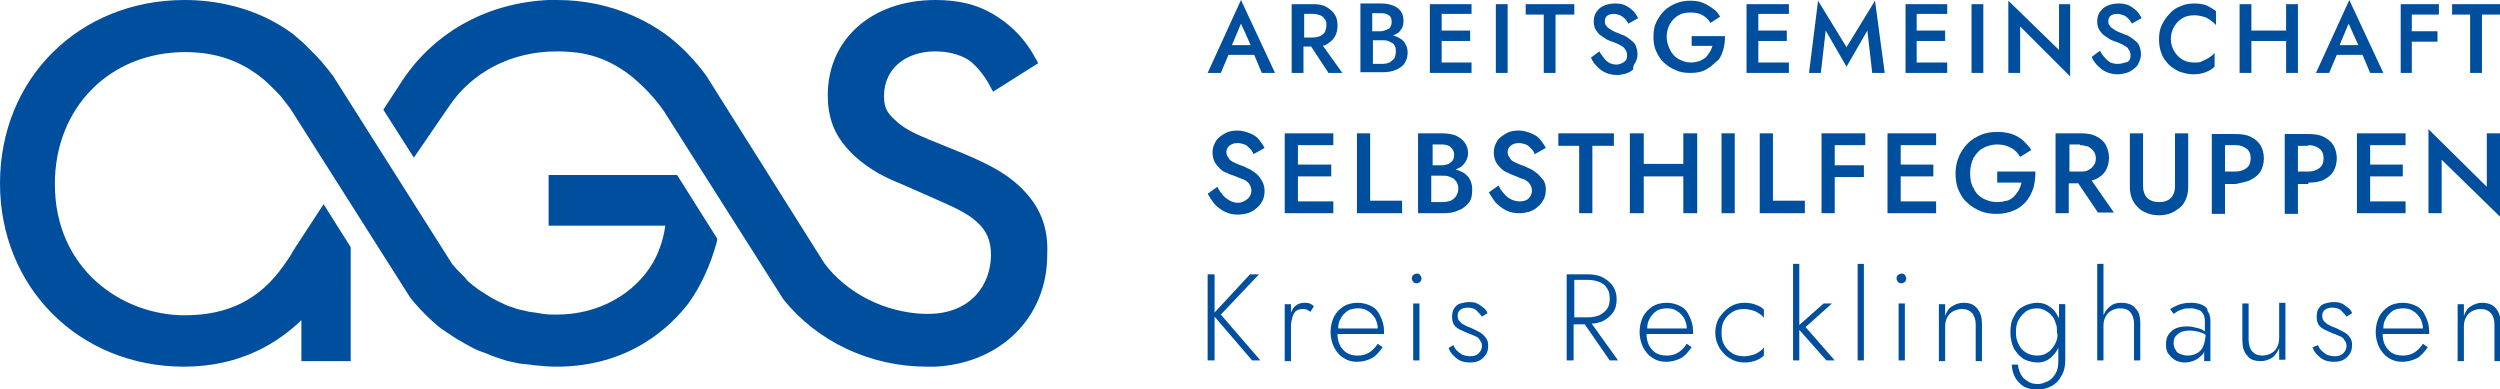 <?xml version="1.0" encoding="utf-8"?>
<!-- Generator: Adobe Illustrator 28.1.0, SVG Export Plug-In . SVG Version: 6.00 Build 0)  -->
<svg version="1.2" baseProfile="tiny" id="Ebene_1" xmlns="http://www.w3.org/2000/svg" xmlns:xlink="http://www.w3.org/1999/xlink"
	 x="0px" y="0px" viewBox="0 0 360 56" overflow="visible" xml:space="preserve">
<g>
	<g>
		<path fill="#004F9E" d="M146.9,26.9c-2.2-2.1-4.9-3.4-8.2-4.8l-4.9-2c-1.9-0.8-3.6-1.5-5-2.9c-1.2-1.1-1.5-1.9-1.5-3.4
			c0-3.8,3-6.4,7.4-6.4c2.5,0,4.2,0.8,5,1.4c0.9,0.7,2,2,2.7,3.3l0.6,1.1l6.5-4.1l-0.5-0.9c-1.3-2.4-3.2-4.4-5.4-5.8
			C141,0.7,138.2,0,134.7,0c-9.1,0-15.5,5.6-15.5,13.7c0,3.7,1.2,6.3,3.9,8.8c2.3,2.1,4.7,3.2,6.7,4l5,2.2c2.5,1.1,4.5,2,5.8,3.2
			c1.5,1.3,2.1,2.8,2.1,4.8c0,4.2-2.8,8.5-9.1,8.5l-0.5,0c-5.7-0.2-11.2-3-14.4-7.3l-17-27c-1.6-2.2-3.7-4.4-5.9-6
			C93,2.9,89.7,1.4,86,0.6C84.1,0.2,82.2,0,80.2,0L79,0v0c-8.7,0.4-16.3,4.5-21,11.5l-2.8,4.3l4.4,6.9l5-7.3c3.4-5.1,9.1-8,15.6-8
			c1.3,0,2.6,0.1,3.7,0.3c2.7,0.5,5.1,1.7,7.3,3.5c1.5,1.3,3.1,2.9,4.4,4.8l17.2,27.1l0,0c4.9,6.1,12.5,9.7,20.7,9.7l1.2,0v0
			c9.4-0.5,16.1-7.1,16.1-16.1C151,32.6,149.7,29.6,146.9,26.9z"/>
		<path fill="#004F9E" d="M79,25.1v7.4h16.8c-0.3,2.3-1.1,4.1-1.7,5.2c-2.7,4.7-8,7.6-13.9,7.6c-0.6,0-1.3,0-2-0.1
			c-0.2,0-0.4-0.1-0.6-0.1l-0.6-0.1c-0.3,0-0.5-0.1-0.8-0.1c-0.4-0.1-0.8-0.2-1.3-0.3c0,0-0.5-0.1-0.7-0.2c-0.5-0.2-1-0.3-1.4-0.5
			l-0.4-0.2c-0.5-0.2-1-0.5-1.6-0.8c0,0-1.3-0.8-1.9-1.2c-0.5-0.4-1.1-0.8-1.6-1.3C67,40,66.5,39.5,66,39l-0.3-0.3
			c-0.2-0.3-0.5-0.5-0.6-0.7l-17.1-27c-0.5-0.7-1-1.3-1.6-2c-0.2-0.3-0.5-0.5-0.7-0.8c-0.2-0.2-0.4-0.4-0.6-0.6
			c-0.3-0.3-0.6-0.6-0.9-0.9l-0.5-0.5c-0.5-0.4-1-0.9-1.5-1.3C36.8,0.9,30.7,0,26.6,0C11.4,0,0,11.3,0,26.4
			c0,15,11.4,26.4,26.5,26.4c8.3,0,13.7-3.6,16.9-6.7v5.9h7.1V35.6l-3.9-6.2l-3.4,5.2c0,0-1,1.5-1.5,2.4l-0.9,1.3
			c-3.4,4.8-7.9,7.1-14.2,7.1c-9,0-18.7-6.6-18.7-18.9c0-11,7.9-19,18.8-19c5.7,0,9.1,2.2,11.1,3.8c0.5,0.4,1,0.9,1.5,1.4l0.3,0.3
			c0.5,0.5,1,1,1.4,1.6c0.4,0.5,0.8,1,1.1,1.5l17,26.8c0.8,1,1.8,2.1,3.1,3.3c0.6,0.5,1.2,1.1,1.9,1.5l0.3,0.2
			c0.6,0.4,1.3,0.9,1.9,1.2l0.5,0.3c0.6,0.3,1.2,0.7,1.9,1c0.2,0.1,0.8,0.3,0.8,0.3c0.6,0.2,1.2,0.5,1.8,0.7
			c0.3,0.1,0.6,0.2,0.9,0.3l0.6,0.2c0.4,0.1,0.8,0.2,1.3,0.3c0.4,0.1,0.9,0.2,1.3,0.2l0.8,0.1c0.3,0,0.5,0.1,0.8,0.1
			c1,0.1,2.1,0.2,3.1,0.2c10.6,0,16.5-5.8,19.1-9.2c1.7-2.4,3.1-5.4,4-8.7l0.1-0.5l-5.8-9.2H79z"/>
	</g>
	<g>
		<g>
			<polygon fill="#004F9E" points="181.3,39.5 180,39.5 174.9,45 174.9,39.5 173.9,39.5 173.9,51.9 174.9,51.9 174.9,45.6 
				180.3,51.9 181.5,51.9 175.8,45.3 			"/>
			<path fill="#004F9E" d="M187.8,43.6c-0.4,0-0.8,0.1-1.2,0.4c-0.3,0.2-0.5,0.6-0.7,1v-1.2H185v8.2h0.9v-5c0-0.5,0.1-0.9,0.2-1.3
				c0.1-0.4,0.3-0.7,0.5-0.9c0.2-0.2,0.6-0.3,1-0.3c0.2,0,0.4,0,0.6,0.1s0.3,0.2,0.5,0.3l0.5-0.8c-0.2-0.2-0.4-0.3-0.6-0.4
				C188.3,43.6,188.1,43.6,187.8,43.6z"/>
			<path fill="#004F9E" d="M197.5,44.1c-0.6-0.3-1.2-0.5-2-0.5c-0.8,0-1.5,0.2-2,0.5c-0.6,0.4-1.1,0.9-1.4,1.5
				c-0.3,0.6-0.5,1.4-0.5,2.2s0.2,1.6,0.5,2.2c0.3,0.6,0.8,1.2,1.3,1.5c0.6,0.4,1.2,0.6,2,0.6c0.8,0,1.5-0.2,2.1-0.5
				c0.6-0.3,1.1-0.9,1.6-1.6l-0.7-0.5c-0.4,0.6-0.8,1-1.3,1.3c-0.5,0.3-1,0.4-1.6,0.4c-0.6,0-1.1-0.1-1.6-0.4
				c-0.4-0.3-0.8-0.7-1-1.2c-0.2-0.4-0.3-1-0.3-1.5h6.7c0-0.1,0-0.1,0-0.2c0-0.1,0-0.2,0-0.2c0-0.8-0.2-1.5-0.5-2.1
				C198.5,44.9,198.1,44.4,197.5,44.1z M193,46c0.2-0.5,0.6-0.9,1-1.2c0.4-0.3,1-0.4,1.6-0.4c0.5,0,1,0.1,1.4,0.4
				c0.4,0.2,0.7,0.6,1,1c0.2,0.4,0.4,0.9,0.4,1.5h-5.7C192.7,46.8,192.8,46.3,193,46z"/>
			<path fill="#004F9E" d="M204,39.4c-0.2,0-0.3,0.1-0.5,0.2c-0.1,0.1-0.2,0.3-0.2,0.5c0,0.2,0.1,0.3,0.2,0.5
				c0.1,0.1,0.3,0.2,0.5,0.2c0.2,0,0.3-0.1,0.5-0.2c0.1-0.1,0.2-0.3,0.2-0.5c0-0.2-0.1-0.3-0.2-0.5C204.3,39.4,204.2,39.4,204,39.4z
				"/>
			<rect x="203.5" y="43.7" fill="#004F9E" width="0.9" height="8.2"/>
			<path fill="#004F9E" d="M213,47.8c-0.4-0.2-0.8-0.4-1.2-0.6c-0.3-0.1-0.6-0.2-0.9-0.4c-0.3-0.1-0.5-0.3-0.7-0.5
				c-0.2-0.2-0.3-0.5-0.3-0.8c0-0.4,0.1-0.7,0.4-0.9c0.3-0.2,0.6-0.3,1-0.3c0.5,0,1,0.1,1.3,0.4c0.3,0.3,0.6,0.6,0.8,0.9l0.8-0.5
				c-0.1-0.3-0.3-0.6-0.6-0.8c-0.3-0.2-0.6-0.5-0.9-0.6c-0.4-0.2-0.8-0.2-1.2-0.2c-0.4,0-0.8,0.1-1.2,0.2c-0.4,0.1-0.7,0.4-0.9,0.7
				c-0.2,0.3-0.3,0.7-0.3,1.2c0,0.5,0.1,0.9,0.3,1.2c0.2,0.3,0.5,0.5,0.9,0.7c0.4,0.2,0.7,0.3,1.1,0.5c0.4,0.1,0.7,0.3,1,0.4
				c0.3,0.1,0.6,0.3,0.7,0.6c0.2,0.2,0.3,0.5,0.3,0.8c0,0.5-0.2,0.8-0.5,1.1c-0.3,0.3-0.7,0.4-1.2,0.4c-0.4,0-0.8-0.1-1.1-0.2
				c-0.3-0.2-0.6-0.4-0.8-0.6c-0.2-0.2-0.4-0.5-0.5-0.8l-0.7,0.4c0.1,0.3,0.3,0.7,0.6,1c0.3,0.3,0.6,0.6,1,0.8
				c0.4,0.2,0.9,0.3,1.5,0.3c0.8,0,1.4-0.2,1.9-0.7s0.7-1,0.7-1.7c0-0.5-0.1-0.8-0.3-1.1C213.7,48.3,213.4,48,213,47.8z"/>
			<path fill="#004F9E" d="M230.7,46.3c0.6-0.3,1.1-0.7,1.5-1.2c0.4-0.5,0.6-1.2,0.6-2c0-0.8-0.2-1.4-0.6-2
				c-0.4-0.5-0.9-0.9-1.5-1.2c-0.6-0.3-1.4-0.4-2.2-0.4h-1.9h-0.5h-0.5v12.4h1v-5.2h1.6l3.6,5.2h1.2l-3.8-5.3
				C229.9,46.6,230.3,46.4,230.7,46.3z M226.7,40.3h1.9c0.6,0,1.2,0.1,1.7,0.3c0.5,0.2,0.9,0.5,1.1,0.9c0.3,0.4,0.4,0.9,0.4,1.5
				c0,0.6-0.1,1.1-0.4,1.5s-0.7,0.7-1.1,0.9c-0.5,0.2-1.1,0.3-1.7,0.3h-1.9V40.3z"/>
			<path fill="#004F9E" d="M242,44.1c-0.6-0.3-1.2-0.5-2-0.5c-0.8,0-1.5,0.2-2,0.5c-0.6,0.4-1.1,0.9-1.4,1.5
				c-0.3,0.6-0.5,1.4-0.5,2.2s0.2,1.6,0.5,2.2c0.3,0.6,0.8,1.2,1.3,1.5c0.6,0.4,1.2,0.6,2,0.6c0.8,0,1.5-0.2,2.1-0.5
				c0.6-0.3,1.1-0.9,1.6-1.6l-0.7-0.5c-0.4,0.6-0.8,1-1.3,1.3c-0.5,0.3-1,0.4-1.6,0.4c-0.6,0-1.1-0.1-1.6-0.4
				c-0.4-0.3-0.8-0.7-1-1.2c-0.2-0.4-0.3-1-0.3-1.5h6.7c0-0.1,0-0.1,0-0.2c0-0.1,0-0.2,0-0.2c0-0.8-0.2-1.5-0.5-2.1
				C243,44.9,242.6,44.4,242,44.1z M237.5,46c0.2-0.5,0.6-0.9,1-1.2c0.4-0.3,1-0.4,1.6-0.4c0.5,0,1,0.1,1.4,0.4c0.4,0.2,0.7,0.6,1,1
				c0.2,0.4,0.4,0.9,0.4,1.5h-5.7C237.2,46.8,237.3,46.3,237.5,46z"/>
			<path fill="#004F9E" d="M251.2,43.6c-0.8,0-1.5,0.2-2.1,0.6c-0.6,0.4-1.1,0.9-1.5,1.5c-0.4,0.6-0.6,1.4-0.6,2.2
				c0,0.8,0.2,1.5,0.6,2.2c0.4,0.6,0.9,1.2,1.5,1.5c0.6,0.4,1.3,0.6,2.1,0.6c0.6,0,1.1-0.1,1.7-0.3c0.5-0.2,0.9-0.5,1.1-0.7v-1.2
				c-0.1,0.2-0.3,0.4-0.6,0.6c-0.3,0.2-0.6,0.4-1,0.5c-0.4,0.1-0.8,0.2-1.2,0.2c-0.6,0-1.2-0.1-1.7-0.4c-0.5-0.3-0.9-0.7-1.2-1.2
				c-0.3-0.5-0.4-1.1-0.4-1.8c0-0.7,0.1-1.3,0.4-1.8c0.3-0.5,0.7-0.9,1.2-1.2c0.5-0.3,1-0.4,1.7-0.4c0.4,0,0.8,0.1,1.2,0.2
				c0.4,0.1,0.7,0.3,1,0.5c0.3,0.2,0.5,0.4,0.6,0.6v-1.2c-0.2-0.3-0.6-0.5-1.1-0.7C252.4,43.7,251.8,43.6,251.2,43.6z"/>
			<polygon fill="#004F9E" points="263.8,43.7 262.6,43.7 259.1,46.8 259.1,38 258.2,38 258.2,51.9 259.1,51.9 259.1,47.5 263,51.9 
				264.2,51.9 260,47.1 			"/>
			<rect x="267.5" y="38" fill="#004F9E" width="0.9" height="13.9"/>
			<rect x="273.4" y="43.7" fill="#004F9E" width="0.9" height="8.2"/>
			<path fill="#004F9E" d="M273.8,39.4c-0.2,0-0.3,0.1-0.5,0.2c-0.1,0.1-0.2,0.3-0.2,0.5c0,0.2,0.1,0.3,0.2,0.5
				c0.1,0.1,0.3,0.2,0.5,0.2c0.2,0,0.3-0.1,0.5-0.2c0.1-0.1,0.2-0.3,0.2-0.5c0-0.2-0.1-0.3-0.2-0.5S274,39.4,273.8,39.4z"/>
			<path fill="#004F9E" d="M282.7,43.6c-0.6,0-1.1,0.2-1.6,0.5c-0.5,0.3-0.8,0.8-1,1.4v-1.7h-0.9v8.2h0.9v-5c0-0.5,0.1-0.9,0.3-1.3
				c0.2-0.4,0.5-0.7,0.9-0.9c0.4-0.2,0.8-0.3,1.2-0.3c0.7,0,1.1,0.2,1.5,0.6c0.3,0.4,0.5,0.9,0.5,1.6v5.3h0.9v-5.4
				c0-0.9-0.2-1.6-0.7-2.2C284.2,43.8,283.6,43.6,282.7,43.6z"/>
			<path fill="#004F9E" d="M296.4,45.7C296.4,45.7,296.4,45.6,296.4,45.7c-0.3-0.7-0.7-1.2-1.2-1.5c-0.5-0.4-1.1-0.6-1.8-0.6
				c-0.7,0-1.4,0.2-2,0.5c-0.6,0.3-1.1,0.8-1.4,1.5c-0.4,0.6-0.5,1.4-0.5,2.3c0,0.9,0.2,1.6,0.5,2.3c0.4,0.6,0.8,1.1,1.4,1.5
				c0.6,0.3,1.3,0.5,2,0.5c0.7,0,1.3-0.2,1.8-0.6c0.5-0.4,0.9-0.9,1.2-1.5c0,0,0,0,0,0v1.8c0,0.8-0.1,1.4-0.4,1.9
				c-0.3,0.5-0.7,0.9-1.1,1.1c-0.5,0.2-0.9,0.4-1.4,0.4c-0.6,0-1.1-0.1-1.5-0.4c-0.4-0.2-0.8-0.6-1-1c-0.2-0.4-0.4-0.9-0.4-1.4h-0.9
				c0,0.7,0.2,1.3,0.5,1.9c0.3,0.5,0.8,1,1.3,1.3c0.6,0.3,1.2,0.4,2,0.4c0.7,0,1.3-0.2,1.9-0.5c0.6-0.3,1.1-0.8,1.4-1.4
				c0.4-0.6,0.6-1.4,0.6-2.4v-8h-0.9V45.7z M295.9,49.6c-0.3,0.5-0.6,0.9-1.1,1.2c-0.4,0.3-0.9,0.4-1.4,0.4c-0.6,0-1.1-0.1-1.6-0.4
				c-0.5-0.3-0.9-0.7-1.1-1.2c-0.3-0.5-0.4-1.1-0.4-1.8c0-0.7,0.1-1.3,0.4-1.8c0.3-0.5,0.7-0.9,1.1-1.2c0.5-0.3,1-0.4,1.6-0.4
				c0.4,0,0.7,0.1,1.1,0.3c0.3,0.2,0.7,0.4,0.9,0.7c0.3,0.3,0.5,0.7,0.6,1.1c0.2,0.4,0.2,0.8,0.2,1.3
				C296.4,48.5,296.2,49,295.9,49.6z"/>
			<path fill="#004F9E" d="M306.9,43.9c-0.4-0.2-0.9-0.3-1.4-0.3c-0.6,0-1.1,0.1-1.5,0.4c-0.4,0.3-0.8,0.7-1,1.2c0,0,0,0.1-0.1,0.1
				V38h-0.9v13.9h0.9v-5c0-0.5,0.1-0.9,0.3-1.3c0.2-0.4,0.5-0.7,0.9-0.9c0.4-0.2,0.8-0.3,1.2-0.3c0.7,0,1.2,0.2,1.5,0.6
				c0.3,0.4,0.5,0.9,0.5,1.6v5.3h0.9v-5.4c0-0.6-0.1-1.2-0.3-1.6C307.6,44.5,307.3,44.1,306.9,43.9z"/>
			<path fill="#004F9E" d="M317.1,43.9c-0.4-0.2-1-0.3-1.6-0.3c-0.7,0-1.3,0.1-1.8,0.3c-0.5,0.2-0.9,0.4-1.2,0.6l0.5,0.7
				c0.2-0.1,0.3-0.2,0.6-0.4c0.2-0.1,0.5-0.2,0.8-0.3c0.3-0.1,0.7-0.1,1.1-0.1c0.4,0,0.7,0.1,1,0.2c0.3,0.1,0.5,0.2,0.6,0.4
				c0.2,0.2,0.3,0.4,0.3,0.6c0.1,0.2,0.1,0.4,0.1,0.7v1.4c-0.1,0-0.1-0.1-0.2-0.1c-0.2-0.2-0.6-0.3-1-0.4c-0.4-0.1-0.8-0.2-1.4-0.2
				c-0.9,0-1.7,0.2-2.2,0.7c-0.6,0.5-0.8,1.1-0.8,1.9c0,0.6,0.1,1.1,0.4,1.4c0.3,0.4,0.6,0.7,1,0.9c0.4,0.2,0.9,0.3,1.3,0.3
				c0.5,0,0.9-0.1,1.4-0.3c0.5-0.2,0.8-0.5,1.2-0.9c0.1-0.1,0.2-0.3,0.2-0.5v1.5h0.9v-5.8c0-0.5-0.1-1-0.4-1.4
				C317.9,44.3,317.5,44.1,317.1,43.9z M317.2,50c-0.2,0.4-0.5,0.7-0.9,0.9c-0.4,0.2-0.8,0.3-1.3,0.3c-0.4,0-0.7-0.1-1-0.2
				c-0.3-0.1-0.6-0.3-0.7-0.6c-0.2-0.3-0.3-0.6-0.3-1c0-0.4,0.1-0.8,0.3-1s0.5-0.5,0.8-0.6c0.3-0.1,0.7-0.2,1.2-0.2
				c0.5,0,1,0.1,1.4,0.2c0.3,0.1,0.6,0.2,0.9,0.4v0.2C317.5,49.1,317.4,49.6,317.2,50z"/>
			<path fill="#004F9E" d="M328.2,48.7c0,0.5-0.1,0.9-0.3,1.3c-0.2,0.4-0.5,0.7-0.9,0.9c-0.4,0.2-0.8,0.3-1.2,0.3
				c-0.7,0-1.1-0.2-1.5-0.6c-0.3-0.4-0.5-1-0.5-1.7v-5.2h-0.9V49c0,0.9,0.2,1.7,0.7,2.2c0.4,0.6,1.1,0.8,2,0.8
				c0.6,0,1.1-0.2,1.6-0.5c0.4-0.3,0.8-0.8,1-1.4v1.7h0.9v-8.2h-0.9V48.7z"/>
			<path fill="#004F9E" d="M337.5,47.8c-0.4-0.2-0.8-0.4-1.2-0.6c-0.3-0.1-0.6-0.2-0.9-0.4c-0.3-0.1-0.5-0.3-0.7-0.5
				c-0.2-0.2-0.3-0.5-0.3-0.8c0-0.4,0.1-0.7,0.4-0.9c0.3-0.2,0.6-0.3,1-0.3c0.5,0,1,0.1,1.3,0.4c0.3,0.3,0.6,0.6,0.8,0.9l0.8-0.5
				c-0.1-0.3-0.3-0.6-0.6-0.8c-0.3-0.2-0.6-0.5-0.9-0.6c-0.4-0.2-0.8-0.2-1.2-0.2c-0.4,0-0.8,0.1-1.2,0.2c-0.4,0.1-0.7,0.4-0.9,0.7
				c-0.2,0.3-0.3,0.7-0.3,1.2c0,0.5,0.1,0.9,0.3,1.2c0.2,0.3,0.5,0.5,0.9,0.7c0.4,0.2,0.7,0.3,1.1,0.5c0.4,0.1,0.7,0.3,1,0.4
				c0.3,0.1,0.6,0.3,0.7,0.6c0.2,0.2,0.3,0.5,0.3,0.8c0,0.5-0.2,0.8-0.5,1.1c-0.3,0.3-0.7,0.4-1.2,0.4c-0.4,0-0.8-0.1-1.1-0.2
				c-0.3-0.2-0.6-0.4-0.8-0.6c-0.2-0.2-0.4-0.5-0.5-0.8L333,50c0.1,0.3,0.3,0.7,0.6,1c0.3,0.3,0.6,0.6,1,0.8
				c0.4,0.2,0.9,0.3,1.5,0.3c0.8,0,1.4-0.2,1.9-0.7s0.7-1,0.7-1.7c0-0.5-0.1-0.8-0.3-1.1C338.2,48.3,337.9,48,337.5,47.8z"/>
			<path fill="#004F9E" d="M348,44.1c-0.6-0.3-1.2-0.5-2-0.5c-0.8,0-1.5,0.2-2,0.5c-0.6,0.4-1.1,0.9-1.4,1.5
				c-0.3,0.6-0.5,1.4-0.5,2.2s0.2,1.6,0.5,2.2c0.3,0.6,0.8,1.2,1.3,1.5c0.6,0.4,1.2,0.6,2,0.6c0.8,0,1.5-0.2,2.1-0.5
				c0.6-0.3,1.1-0.9,1.6-1.6l-0.7-0.5c-0.4,0.6-0.8,1-1.3,1.3c-0.5,0.3-1,0.4-1.6,0.4c-0.6,0-1.1-0.1-1.6-0.4
				c-0.4-0.3-0.8-0.7-1-1.2c-0.2-0.4-0.3-1-0.3-1.5h6.7c0-0.1,0-0.1,0-0.2c0-0.1,0-0.2,0-0.2c0-0.8-0.2-1.5-0.5-2.1
				C349,44.9,348.6,44.4,348,44.1z M343.5,46c0.2-0.5,0.6-0.9,1-1.2c0.4-0.3,1-0.4,1.6-0.4c0.5,0,1,0.1,1.4,0.4c0.4,0.2,0.7,0.6,1,1
				c0.2,0.4,0.4,0.9,0.4,1.5h-5.7C343.2,46.8,343.3,46.3,343.5,46z"/>
			<path fill="#004F9E" d="M357.4,43.6c-0.6,0-1.1,0.2-1.6,0.5c-0.5,0.3-0.8,0.8-1,1.4v-1.7h-0.9v8.2h0.9v-5c0-0.5,0.1-0.9,0.3-1.3
				c0.2-0.4,0.5-0.7,0.9-0.9c0.4-0.2,0.8-0.3,1.2-0.3c0.7,0,1.1,0.2,1.5,0.6c0.3,0.4,0.5,0.9,0.5,1.6v5.3h0.9v-5.4
				c0-0.9-0.2-1.6-0.7-2.2C358.9,43.8,358.2,43.6,357.4,43.6z"/>
		</g>
		<g>
			<path fill="#004F9E" d="M178.3,29.2c-0.4,0-0.8-0.1-1.2-0.3c-0.3-0.2-0.7-0.4-1-0.8s-0.6-0.7-0.8-1.2l-1.4,1c0.3,0.5,0.6,1,1,1.5
				c0.4,0.4,0.9,0.8,1.5,1.1c0.6,0.3,1.2,0.4,1.9,0.4c0.5,0,1-0.1,1.4-0.2c0.5-0.2,0.9-0.4,1.2-0.7c0.4-0.3,0.6-0.6,0.9-1.1
				c0.2-0.4,0.3-0.9,0.3-1.4c0-0.5-0.1-0.9-0.3-1.3c-0.2-0.4-0.4-0.7-0.7-1c-0.3-0.3-0.6-0.5-0.9-0.7c-0.3-0.2-0.7-0.3-1-0.5
				c-0.6-0.2-1.1-0.4-1.5-0.6c-0.4-0.2-0.7-0.4-0.8-0.7c-0.2-0.2-0.3-0.5-0.3-0.8c0-0.3,0.1-0.6,0.4-0.9c0.3-0.2,0.6-0.4,1.2-0.4
				c0.4,0,0.7,0.1,1,0.2c0.3,0.1,0.5,0.3,0.8,0.6c0.2,0.2,0.4,0.5,0.5,0.8l1.6-0.9c-0.2-0.4-0.5-0.8-0.8-1.2
				c-0.3-0.4-0.8-0.7-1.3-0.9c-0.5-0.2-1.1-0.4-1.8-0.4c-0.7,0-1.3,0.1-1.8,0.4c-0.5,0.3-1,0.6-1.3,1.1c-0.3,0.5-0.5,1-0.5,1.6
				c0,0.5,0.1,1,0.3,1.4c0.2,0.4,0.5,0.7,0.8,1c0.3,0.3,0.6,0.5,1,0.6c0.3,0.2,0.7,0.3,1,0.4c0.5,0.2,0.9,0.4,1.3,0.5
				c0.4,0.2,0.7,0.4,0.9,0.7c0.2,0.3,0.3,0.6,0.3,1c0,0.4-0.2,0.8-0.5,1.1C179.2,29,178.8,29.2,178.3,29.2z"/>
			<polygon fill="#004F9E" points="186.2,19.2 185,19.2 185,30.7 186.2,30.7 186.9,30.7 192,30.7 192,29 186.9,29 186.9,25.4 
				191.7,25.4 191.7,23.7 186.9,23.7 186.9,20.9 192,20.9 192,19.2 186.9,19.2 			"/>
			<polygon fill="#004F9E" points="197.3,19.2 195.4,19.2 195.4,30.7 201.9,30.7 201.9,28.9 197.3,28.9 			"/>
			<path fill="#004F9E" d="M211.5,29.2c0.4-0.5,0.5-1.1,0.5-1.9c0-0.5-0.1-1-0.3-1.4c-0.2-0.4-0.5-0.7-0.9-1
				c-0.4-0.2-0.8-0.4-1.2-0.5c0,0,0,0,0,0c0.6-0.2,1-0.5,1.3-0.9s0.5-0.9,0.5-1.4c0-0.7-0.2-1.2-0.5-1.6c-0.3-0.4-0.7-0.7-1.3-1
				c-0.6-0.2-1.2-0.3-1.9-0.3h-3.5v11.5h3.7c0.8,0,1.5-0.1,2.1-0.4C210.6,30.1,211.1,29.7,211.5,29.2z M207.6,20.8
				c0.5,0,1,0.1,1.3,0.4c0.3,0.3,0.5,0.6,0.5,1.1c0,0.3-0.1,0.6-0.2,0.8c-0.2,0.2-0.4,0.4-0.6,0.5c-0.3,0.1-0.6,0.2-0.9,0.2h-1.4v-3
				H207.6z M208.9,28.9c-0.3,0.1-0.7,0.2-1.2,0.2h-1.6v-3.8h1.6c0.3,0,0.6,0,0.9,0.1c0.3,0.1,0.5,0.2,0.7,0.3
				c0.2,0.2,0.4,0.4,0.5,0.6c0.1,0.2,0.2,0.5,0.2,0.8c0,0.4-0.1,0.8-0.3,1.1C209.5,28.5,209.3,28.7,208.9,28.9z"/>
			<path fill="#004F9E" d="M221.6,25.2c-0.3-0.3-0.6-0.5-0.9-0.7c-0.3-0.2-0.7-0.3-1-0.5c-0.6-0.2-1.1-0.4-1.5-0.6
				c-0.4-0.2-0.7-0.4-0.8-0.7c-0.2-0.2-0.3-0.5-0.3-0.8c0-0.3,0.1-0.6,0.4-0.9c0.3-0.2,0.6-0.4,1.2-0.4c0.4,0,0.7,0.1,1,0.2
				c0.3,0.1,0.5,0.3,0.8,0.6c0.2,0.2,0.4,0.5,0.5,0.8l1.6-0.9c-0.2-0.4-0.5-0.8-0.8-1.2c-0.3-0.4-0.8-0.7-1.3-0.9
				c-0.5-0.2-1.1-0.4-1.8-0.4c-0.7,0-1.3,0.1-1.8,0.4c-0.5,0.3-1,0.6-1.3,1.1c-0.3,0.5-0.5,1-0.5,1.6c0,0.5,0.1,1,0.3,1.4
				c0.2,0.4,0.5,0.7,0.8,1c0.3,0.3,0.7,0.5,1,0.6c0.3,0.2,0.7,0.3,0.9,0.4c0.5,0.2,0.9,0.4,1.3,0.5c0.4,0.2,0.7,0.4,0.9,0.7
				c0.2,0.3,0.3,0.6,0.3,1c0,0.4-0.2,0.8-0.5,1.1c-0.3,0.3-0.8,0.4-1.3,0.4c-0.4,0-0.8-0.1-1.2-0.3c-0.4-0.2-0.7-0.4-1-0.8
				c-0.3-0.3-0.6-0.7-0.8-1.2l-1.4,1c0.3,0.5,0.6,1,1,1.5c0.4,0.4,0.9,0.8,1.5,1.1c0.6,0.3,1.2,0.4,1.9,0.4c0.5,0,1-0.1,1.4-0.2
				c0.5-0.2,0.9-0.4,1.2-0.7c0.4-0.3,0.6-0.6,0.9-1.1c0.2-0.4,0.3-0.9,0.3-1.4c0-0.5-0.1-0.9-0.3-1.3
				C222.1,25.8,221.9,25.5,221.6,25.2z"/>
			<polygon fill="#004F9E" points="227.4,30.7 229.3,30.7 229.3,21 232.4,21 232.4,19.2 224.4,19.2 224.4,21 227.4,21 			"/>
			<polygon fill="#004F9E" points="242.4,23.6 236.7,23.6 236.7,19.2 234.7,19.2 234.7,30.7 236.7,30.7 236.7,25.4 242.4,25.4 
				242.4,30.7 244.4,30.7 244.4,19.2 242.4,19.2 			"/>
			<rect x="247.9" y="19.2" fill="#004F9E" width="1.9" height="11.5"/>
			<polygon fill="#004F9E" points="253.4,19.2 253.4,30.7 259.9,30.7 259.9,28.9 255.3,28.9 255.3,19.2 			"/>
			<polygon fill="#004F9E" points="263.5,19.2 262.3,19.2 262.3,30.7 264.2,30.7 264.2,25.5 268.4,25.5 268.4,23.8 264.2,23.8 
				264.2,20.9 268.6,20.9 268.6,19.2 264.2,19.2 			"/>
			<polygon fill="#004F9E" points="273,19.2 271.8,19.2 271.8,30.7 273,30.7 273.7,30.7 278.8,30.7 278.8,29 273.7,29 273.7,25.4 
				278.4,25.4 278.4,23.7 273.7,23.7 273.7,20.9 278.8,20.9 278.8,19.2 273.7,19.2 			"/>
			<path fill="#004F9E" d="M291.7,29.1c0.5-0.6,0.8-1.2,1.1-2c0.2-0.7,0.3-1.5,0.3-2.4h-5.5v1.6h3.5c-0.1,0.4-0.2,0.7-0.4,1.1
				c-0.2,0.3-0.4,0.6-0.7,0.9c-0.3,0.3-0.6,0.5-1,0.6c-0.4,0.1-0.9,0.2-1.4,0.2c-0.8,0-1.4-0.2-2-0.5s-1.1-0.8-1.4-1.5
				c-0.4-0.6-0.5-1.4-0.5-2.2c0-0.8,0.2-1.6,0.5-2.2c0.4-0.6,0.8-1.1,1.4-1.4c0.6-0.3,1.3-0.5,2-0.5c0.8,0,1.5,0.2,2,0.5
				c0.6,0.3,1,0.8,1.3,1.3l1.6-1c-0.3-0.5-0.8-1-1.2-1.4c-0.5-0.4-1-0.7-1.6-0.9c-0.6-0.2-1.3-0.3-2-0.3c-0.9,0-1.7,0.1-2.4,0.4
				c-0.7,0.3-1.4,0.7-1.9,1.2c-0.5,0.5-1,1.2-1.3,1.9c-0.3,0.7-0.5,1.5-0.5,2.4c0,0.9,0.1,1.7,0.4,2.4c0.3,0.7,0.7,1.4,1.3,1.9
				c0.5,0.5,1.2,0.9,1.9,1.2c0.7,0.3,1.5,0.4,2.4,0.4c0.9,0,1.7-0.2,2.4-0.5C290.6,30.1,291.2,29.6,291.7,29.1z"/>
			<path fill="#004F9E" d="M299.2,26.3l2.9,4.3h2.3l-3.2-4.6c0.2-0.1,0.4-0.1,0.6-0.2c0.6-0.3,1.1-0.7,1.4-1.2
				c0.3-0.5,0.5-1.2,0.5-1.9c0-0.7-0.2-1.3-0.5-1.9c-0.3-0.5-0.8-0.9-1.4-1.2c-0.6-0.3-1.3-0.4-2.2-0.4H298h-0.8H296v11.5h1.9v-4.3
				H299.2z M299.5,20.9c0.4,0,0.8,0.1,1.2,0.2c0.3,0.2,0.6,0.4,0.8,0.7c0.2,0.3,0.3,0.6,0.3,1c0,0.4-0.1,0.8-0.3,1
				c-0.2,0.3-0.4,0.5-0.8,0.7c-0.3,0.2-0.7,0.2-1.2,0.2H298v-3.9H299.5z"/>
			<path fill="#004F9E" d="M313.9,29.9c0.4-0.3,0.7-0.8,0.9-1.3c0.2-0.5,0.3-1.1,0.3-1.7v-7.7h-1.9v7.6c0,0.7-0.2,1.3-0.6,1.7
				c-0.4,0.4-0.9,0.6-1.7,0.6c-0.7,0-1.3-0.2-1.7-0.6c-0.4-0.4-0.6-1-0.6-1.7v-7.6h-1.9v7.7c0,0.6,0.1,1.2,0.3,1.7
				c0.2,0.5,0.5,0.9,0.9,1.3s0.8,0.6,1.3,0.8c0.5,0.2,1.1,0.3,1.7,0.3c0.6,0,1.2-0.1,1.7-0.3C313.1,30.5,313.5,30.2,313.9,29.9z"/>
			<path fill="#004F9E" d="M324.1,25.9c0.6-0.3,1.1-0.7,1.4-1.2c0.3-0.5,0.5-1.2,0.5-1.9c0-0.7-0.2-1.4-0.5-1.9
				c-0.3-0.5-0.8-0.9-1.4-1.2c-0.6-0.3-1.3-0.4-2.2-0.4h-1.5h-0.8h-1.1v11.5h1.9v-4.3h1.5C322.8,26.3,323.5,26.2,324.1,25.9z
				 M320.4,20.9h1.5c0.7,0,1.2,0.2,1.6,0.5c0.4,0.3,0.6,0.8,0.6,1.4c0,0.6-0.2,1.1-0.6,1.4c-0.4,0.3-0.9,0.5-1.6,0.5h-1.5V20.9z"/>
			<path fill="#004F9E" d="M332.4,26.3c0.8,0,1.6-0.1,2.2-0.4c0.6-0.3,1.1-0.7,1.4-1.2c0.3-0.5,0.5-1.2,0.5-1.9
				c0-0.7-0.2-1.4-0.5-1.9c-0.3-0.5-0.8-0.9-1.4-1.2c-0.6-0.3-1.3-0.4-2.2-0.4h-1.5h-0.8h-1.1v11.5h1.9v-4.3H332.4z M332.4,20.9
				c0.7,0,1.2,0.2,1.6,0.5c0.4,0.3,0.6,0.8,0.6,1.4c0,0.6-0.2,1.1-0.6,1.4c-0.4,0.3-0.9,0.5-1.6,0.5h-1.5v-3.7H332.4z"/>
			<polygon fill="#004F9E" points="346.4,29 341.3,29 341.3,25.4 346,25.4 346,23.7 341.3,23.7 341.3,20.9 346.4,20.9 346.4,19.2 
				341.3,19.2 340.6,19.2 339.4,19.2 339.4,30.7 340.6,30.7 341.3,30.7 346.4,30.7 			"/>
			<polygon fill="#004F9E" points="358.1,26.9 349.7,18.6 349.7,30.7 351.6,30.7 351.6,23 360,31.2 360,19.2 358.1,19.2 			"/>
		</g>
		<g>
			<path fill="#004F9E" d="M173.9,10.5h1.9l1.1-2.6h3.7l1.1,2.6h1.9L178.7,0L173.9,10.5z M180.1,6.5h-2.7l1.3-3.1L180.1,6.5z"/>
			<path fill="#004F9E" d="M187.8,6.7h1l2.5,3.8h2l-2.8-3.9c0.2-0.1,0.4-0.1,0.5-0.2c0.5-0.3,0.9-0.6,1.2-1.1c0.3-0.5,0.4-1,0.4-1.6
				s-0.1-1.2-0.4-1.6c-0.3-0.5-0.7-0.8-1.2-1.1c-0.5-0.3-1.2-0.4-1.9-0.4h-1.4h-0.7h-1v9.9h1.7V6.7z M189.1,2c0.4,0,0.7,0.1,1,0.2
				c0.3,0.1,0.5,0.3,0.7,0.6C191,3,191,3.3,191,3.7c0,0.3-0.1,0.6-0.2,0.9c-0.2,0.3-0.4,0.4-0.7,0.6c-0.3,0.1-0.6,0.2-1,0.2h-1.3V2
				H189.1z"/>
			<path fill="#004F9E" d="M201.7,5.6c-0.3-0.2-0.7-0.4-1.1-0.5c0,0,0,0,0,0c0.5-0.2,0.9-0.4,1.1-0.8c0.3-0.3,0.4-0.8,0.4-1.3
				c0-0.6-0.1-1-0.4-1.4c-0.3-0.4-0.6-0.6-1.1-0.8c-0.5-0.2-1-0.3-1.7-0.3h-3v9.9h3.2c0.7,0,1.3-0.1,1.8-0.3c0.5-0.2,1-0.5,1.3-0.9
				c0.3-0.4,0.5-1,0.5-1.6c0-0.5-0.1-0.9-0.3-1.2C202.3,6.1,202,5.8,201.7,5.6z M198.9,1.9c0.5,0,0.8,0.1,1.1,0.3
				c0.3,0.2,0.4,0.5,0.4,1c0,0.3-0.1,0.5-0.2,0.7c-0.1,0.2-0.3,0.3-0.6,0.4c-0.2,0.1-0.5,0.2-0.8,0.2h-1.2V1.9H198.9z M200.8,8.4
				c-0.2,0.2-0.4,0.4-0.7,0.6c-0.3,0.1-0.6,0.2-1,0.2h-1.4V5.8h1.4c0.3,0,0.5,0,0.8,0.1c0.2,0.1,0.4,0.2,0.6,0.3
				c0.2,0.1,0.3,0.3,0.4,0.5c0.1,0.2,0.1,0.4,0.1,0.7C201,7.8,200.9,8.1,200.8,8.4z"/>
			<polygon fill="#004F9E" points="207.6,10.5 211.9,10.5 211.9,9 207.6,9 207.6,5.9 211.7,5.9 211.7,4.4 207.6,4.4 207.6,2 
				211.9,2 211.9,0.6 207.6,0.6 206.9,0.6 205.9,0.6 205.9,10.5 206.9,10.5 			"/>
			<rect x="215.4" y="0.6" fill="#004F9E" width="1.7" height="9.9"/>
			<polygon fill="#004F9E" points="226.7,0.6 219.7,0.6 219.7,2.1 222.3,2.1 222.3,10.5 224,10.5 224,2.1 226.7,2.1 			"/>
			<path fill="#004F9E" d="M235.5,9c0.2-0.4,0.3-0.8,0.3-1.2c0-0.4-0.1-0.8-0.2-1.1c-0.1-0.3-0.3-0.6-0.6-0.8
				c-0.2-0.2-0.5-0.4-0.8-0.6c-0.3-0.2-0.6-0.3-0.9-0.4c-0.5-0.2-1-0.4-1.3-0.6c-0.3-0.2-0.6-0.4-0.7-0.6c-0.2-0.2-0.2-0.4-0.2-0.7
				c0-0.3,0.1-0.5,0.3-0.7c0.2-0.2,0.6-0.3,1-0.3c0.3,0,0.6,0.1,0.9,0.2c0.2,0.1,0.5,0.3,0.7,0.5c0.2,0.2,0.3,0.4,0.5,0.7l1.4-0.8
				c-0.2-0.3-0.4-0.7-0.7-1c-0.3-0.3-0.7-0.6-1.1-0.8c-0.4-0.2-0.9-0.3-1.5-0.3c-0.6,0-1.1,0.1-1.6,0.3c-0.5,0.2-0.8,0.5-1.1,0.9
				c-0.3,0.4-0.4,0.9-0.4,1.4c0,0.5,0.1,0.9,0.3,1.2c0.2,0.3,0.4,0.6,0.7,0.8c0.3,0.2,0.6,0.4,0.9,0.6c0.3,0.1,0.6,0.3,0.8,0.3
				c0.4,0.2,0.8,0.3,1.1,0.5s0.6,0.3,0.7,0.6c0.2,0.2,0.3,0.5,0.3,0.9c0,0.4-0.1,0.7-0.4,0.9c-0.3,0.2-0.7,0.4-1.1,0.4
				c-0.4,0-0.7-0.1-1-0.2c-0.3-0.2-0.6-0.4-0.8-0.7c-0.2-0.3-0.5-0.6-0.7-1l-1.2,0.9c0.2,0.5,0.5,0.9,0.9,1.3
				c0.4,0.4,0.8,0.7,1.3,0.9c0.5,0.2,1,0.3,1.6,0.3c0.4,0,0.8-0.1,1.2-0.2c0.4-0.1,0.7-0.3,1.1-0.6C235.1,9.6,235.3,9.3,235.5,9z"/>
			<path fill="#004F9E" d="M248.1,7.3c0.2-0.6,0.3-1.3,0.3-2.1h-4.8v1.4h3c-0.1,0.3-0.2,0.6-0.4,0.9c-0.2,0.3-0.4,0.6-0.6,0.8
				c-0.3,0.2-0.6,0.4-0.9,0.5c-0.4,0.1-0.7,0.2-1.2,0.2c-0.7,0-1.2-0.2-1.8-0.5c-0.5-0.3-0.9-0.7-1.2-1.3s-0.5-1.2-0.5-1.9
				c0-0.7,0.2-1.4,0.5-1.9c0.3-0.5,0.7-0.9,1.2-1.2c0.5-0.3,1.1-0.4,1.7-0.4c0.7,0,1.3,0.1,1.8,0.4c0.5,0.3,0.9,0.7,1.1,1.1l1.4-0.9
				c-0.3-0.5-0.6-0.9-1.1-1.2c-0.4-0.3-0.9-0.6-1.4-0.8c-0.5-0.2-1.1-0.3-1.8-0.3c-0.7,0-1.4,0.1-2.1,0.4s-1.2,0.6-1.7,1.1
				c-0.5,0.5-0.8,1-1.1,1.6c-0.3,0.6-0.4,1.3-0.4,2.1c0,0.8,0.1,1.5,0.4,2.1c0.3,0.6,0.6,1.2,1.1,1.6c0.5,0.5,1,0.8,1.7,1.1
				c0.6,0.3,1.3,0.4,2.1,0.4c0.8,0,1.5-0.1,2.1-0.4c0.6-0.3,1.1-0.7,1.6-1.2C247.6,8.6,247.9,8,248.1,7.3z"/>
			<polygon fill="#004F9E" points="253.2,10.5 257.6,10.5 257.6,9 253.2,9 253.2,5.9 257.3,5.9 257.3,4.4 253.2,4.4 253.2,2 
				257.6,2 257.6,0.6 253.2,0.6 252.6,0.6 251.5,0.6 251.5,10.5 252.6,10.5 			"/>
			<polygon fill="#004F9E" points="270,0.1 265.9,6.8 261.8,0.1 260.5,10.5 262.2,10.5 262.9,4.4 265.9,9.6 268.9,4.4 269.6,10.5 
				271.4,10.5 			"/>
			<polygon fill="#004F9E" points="276,10.5 280.4,10.5 280.4,9 276,9 276,5.9 280.1,5.9 280.1,4.4 276,4.4 276,2 280.4,2 
				280.4,0.6 276,0.6 275.4,0.6 274.4,0.6 274.4,10.5 275.4,10.5 			"/>
			<rect x="283.9" y="0.6" fill="#004F9E" width="1.7" height="9.9"/>
			<polygon fill="#004F9E" points="290.9,3.8 298.1,11 298.1,0.6 296.5,0.6 296.5,7.2 289.2,0.1 289.2,10.5 290.9,10.5 			"/>
			<path fill="#004F9E" d="M304.9,9.2c-0.4,0-0.7-0.1-1-0.2c-0.3-0.2-0.6-0.4-0.8-0.7c-0.3-0.3-0.5-0.6-0.7-1l-1.2,0.9
				c0.2,0.5,0.5,0.9,0.9,1.3c0.4,0.4,0.8,0.7,1.3,0.9c0.5,0.2,1,0.3,1.6,0.3c0.4,0,0.8-0.1,1.2-0.2c0.4-0.1,0.7-0.3,1.1-0.6
				c0.3-0.2,0.6-0.6,0.7-0.9c0.2-0.4,0.3-0.8,0.3-1.2c0-0.4-0.1-0.8-0.2-1.1c-0.1-0.3-0.3-0.6-0.6-0.8c-0.2-0.2-0.5-0.4-0.8-0.6
				c-0.3-0.2-0.6-0.3-0.9-0.4c-0.5-0.2-1-0.4-1.3-0.6s-0.6-0.4-0.7-0.6c-0.2-0.2-0.2-0.4-0.2-0.7c0-0.3,0.1-0.5,0.3-0.7
				c0.2-0.2,0.6-0.3,1-0.3c0.3,0,0.6,0.1,0.9,0.2c0.3,0.1,0.5,0.3,0.7,0.5c0.2,0.2,0.3,0.4,0.5,0.7l1.4-0.8c-0.2-0.3-0.4-0.7-0.7-1
				c-0.3-0.3-0.7-0.6-1.1-0.8c-0.4-0.2-0.9-0.3-1.5-0.3c-0.6,0-1.1,0.1-1.6,0.3c-0.5,0.2-0.8,0.5-1.1,0.9c-0.3,0.4-0.4,0.9-0.4,1.4
				c0,0.5,0.1,0.9,0.3,1.2c0.2,0.3,0.4,0.6,0.7,0.8c0.3,0.2,0.6,0.4,0.9,0.6c0.3,0.1,0.6,0.3,0.8,0.3c0.4,0.2,0.8,0.3,1.1,0.5
				c0.3,0.2,0.6,0.3,0.7,0.6c0.2,0.2,0.3,0.5,0.3,0.9c0,0.4-0.1,0.7-0.4,0.9C305.7,9.1,305.4,9.2,304.9,9.2z"/>
			<path fill="#004F9E" d="M312.2,9.2c0.5,0.5,1,0.8,1.6,1.1c0.6,0.2,1.3,0.4,2,0.4c0.7,0,1.3-0.1,1.8-0.3c0.5-0.2,0.9-0.4,1.3-0.8
				v-2c-0.2,0.3-0.5,0.5-0.8,0.7c-0.3,0.2-0.7,0.4-1,0.5C316.9,9,316.4,9,316,9c-0.6,0-1.2-0.1-1.7-0.4c-0.5-0.3-0.9-0.7-1.2-1.2
				c-0.3-0.5-0.5-1.1-0.5-1.8c0-0.7,0.2-1.3,0.5-1.8c0.3-0.5,0.7-0.9,1.2-1.2c0.5-0.3,1.1-0.4,1.7-0.4c0.5,0,0.9,0.1,1.3,0.2
				c0.4,0.1,0.7,0.3,1,0.5c0.3,0.2,0.6,0.5,0.8,0.7v-2c-0.4-0.3-0.9-0.6-1.3-0.8c-0.5-0.2-1.1-0.3-1.8-0.3c-0.7,0-1.4,0.1-2,0.4
				c-0.6,0.2-1.2,0.6-1.6,1.1c-0.5,0.5-0.8,1-1.1,1.6c-0.3,0.6-0.4,1.3-0.4,2.1c0,0.7,0.1,1.4,0.4,2.1
				C311.4,8.2,311.8,8.7,312.2,9.2z"/>
			<polygon fill="#004F9E" points="324.2,5.9 329.2,5.9 329.2,10.5 330.9,10.5 330.9,0.6 329.2,0.6 329.2,4.4 324.2,4.4 324.2,0.6 
				322.5,0.6 322.5,10.5 324.2,10.5 			"/>
			<path fill="#004F9E" d="M336.5,7.9h3.7l1.1,2.6h1.9L338.3,0l-4.8,10.5h1.9L336.5,7.9z M339.6,6.5h-2.7l1.3-3.1L339.6,6.5z"/>
			<polygon fill="#004F9E" points="347.3,6 351,6 351,4.5 347.3,4.5 347.3,2.1 351.2,2.1 351.2,0.6 347.3,0.6 346.7,0.6 345.7,0.6 
				345.7,10.5 347.3,10.5 			"/>
			<polygon fill="#004F9E" points="353.1,0.6 353.1,2.1 355.7,2.1 355.7,10.5 357.4,10.5 357.4,2.1 360,2.1 360,0.6 			"/>
		</g>
	</g>
</g>
</svg>
